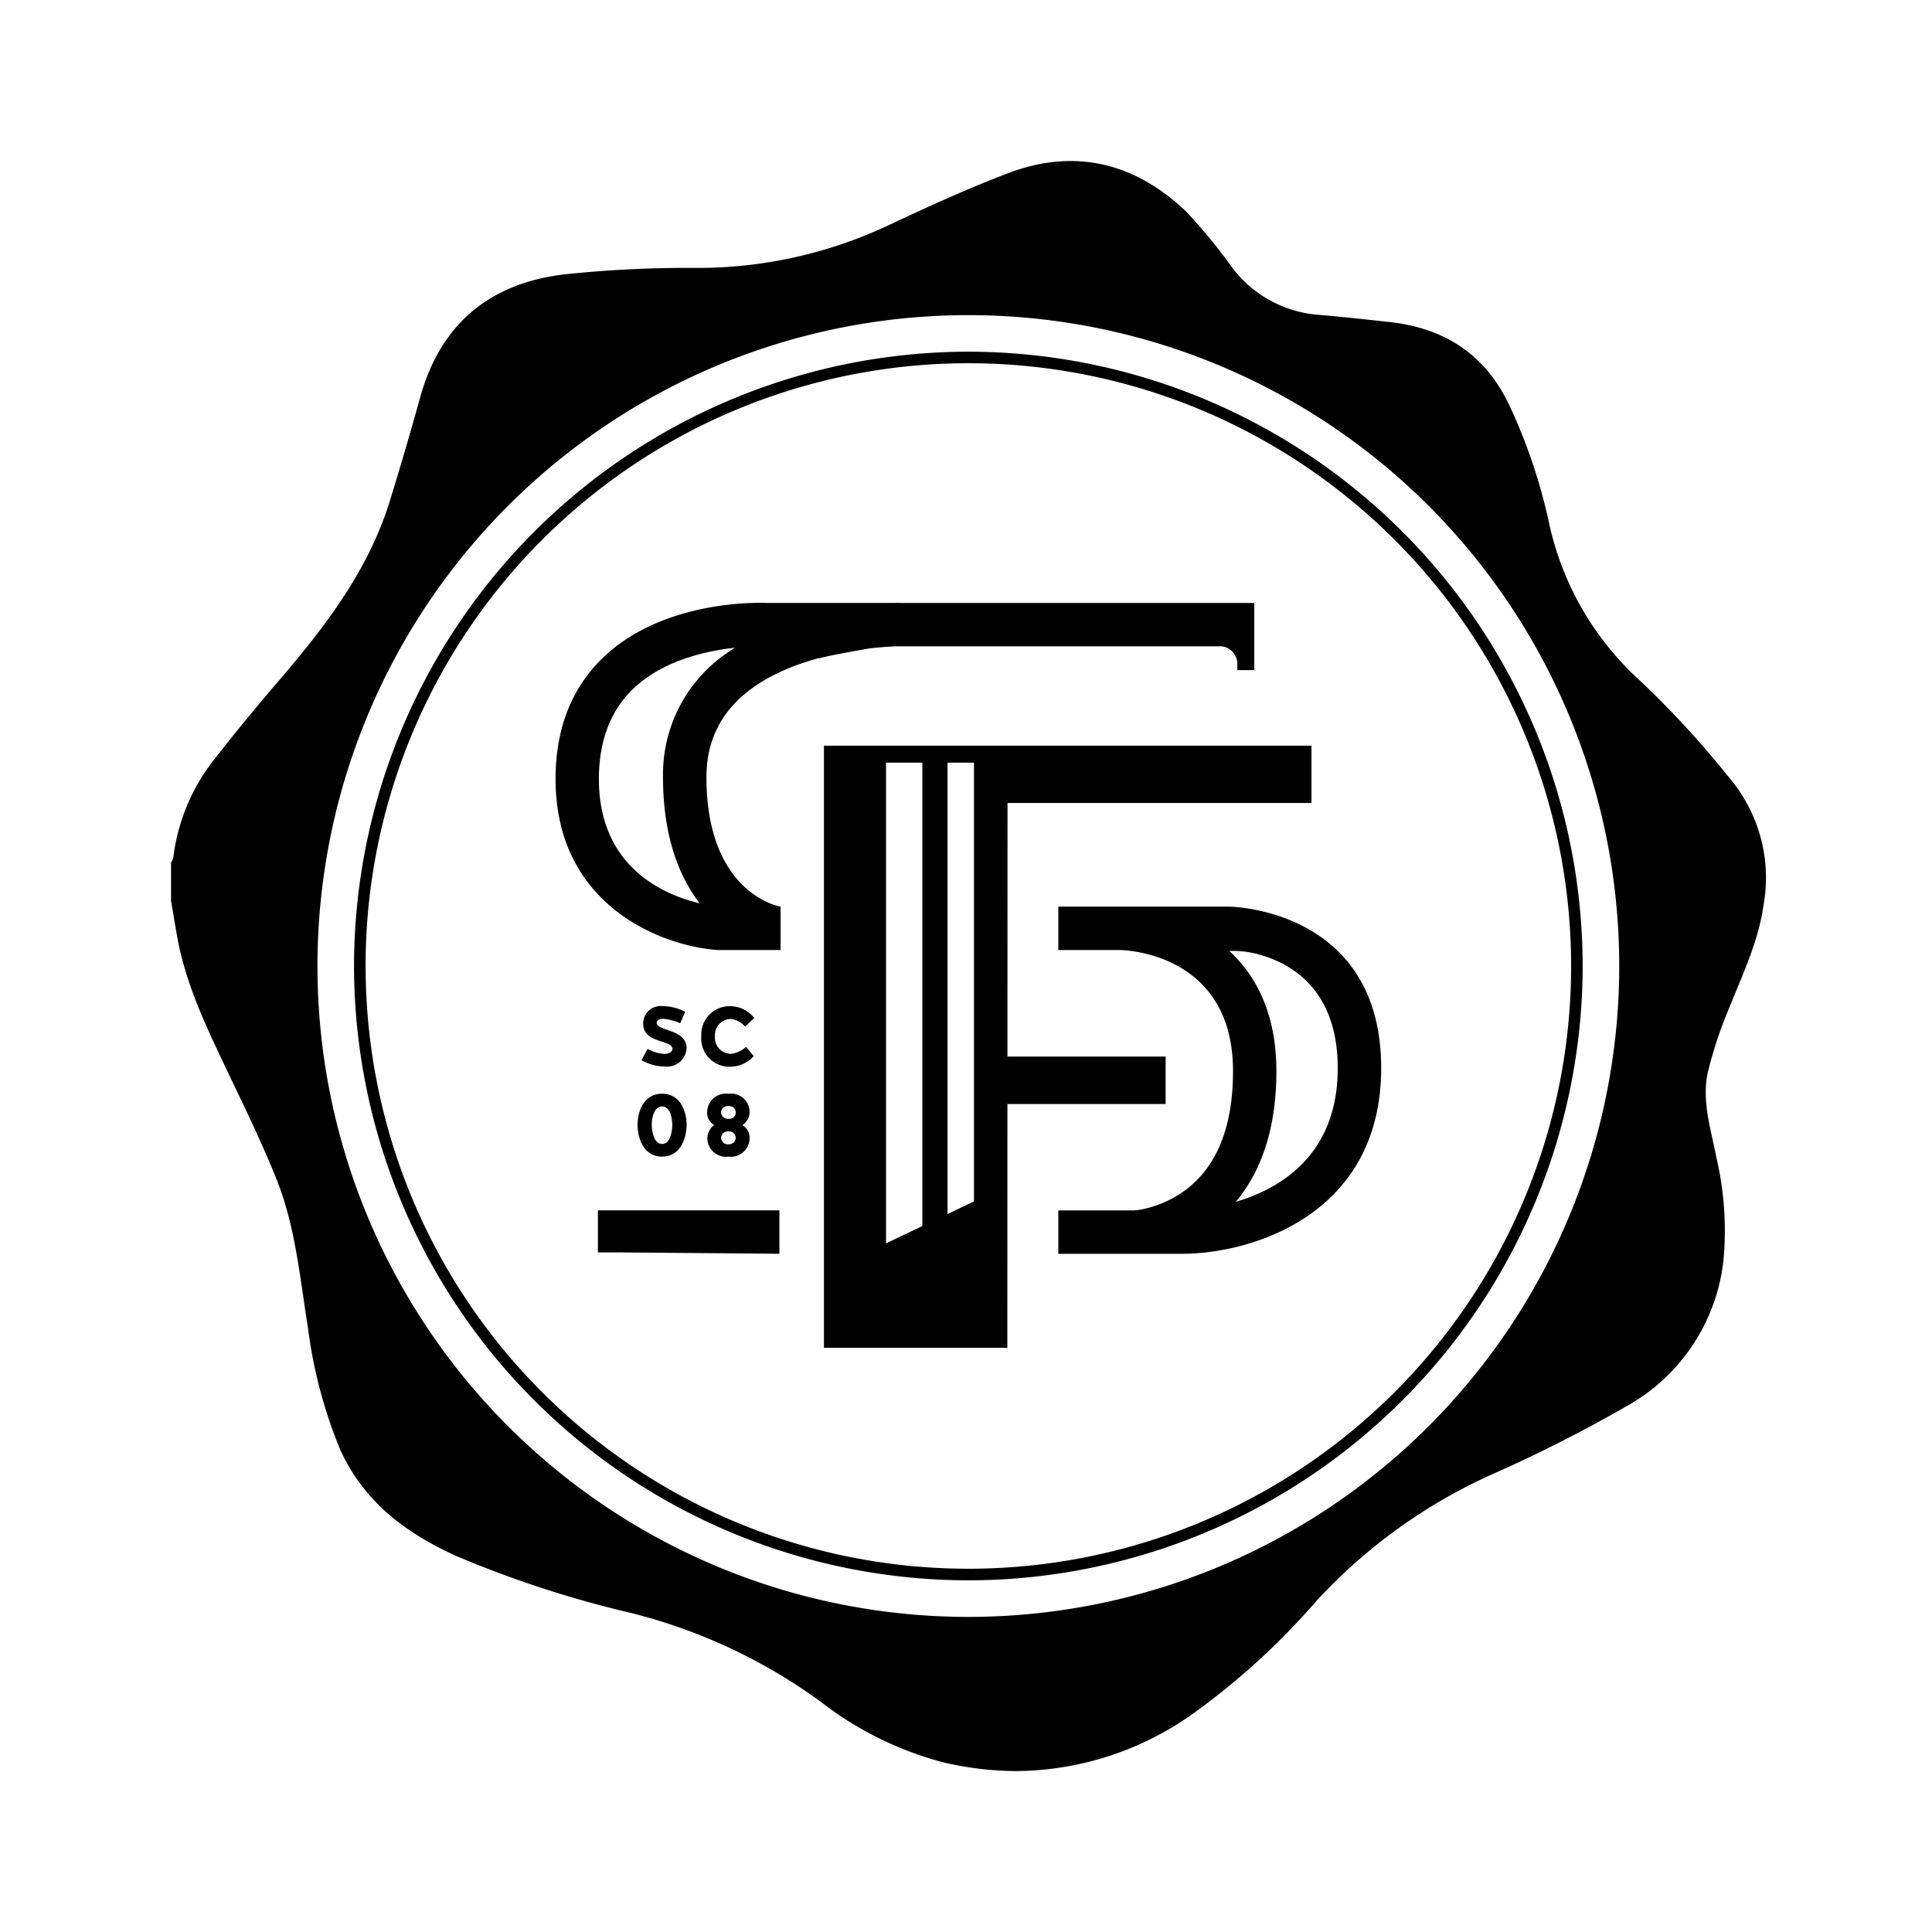 <svg xmlns="http://www.w3.org/2000/svg" xmlns:xlink="http://www.w3.org/1999/xlink" width="200" height="200" viewBox="0 0 200 200">
  <defs>
    <clipPath id="clip-safari-pinned-tab">
      <rect width="200" height="200"/>
    </clipPath>
  </defs>
  <g id="safari-pinned-tab" clip-path="url(#clip-safari-pinned-tab)">
    <g id="Seal" transform="translate(517 11)">
      <rect id="Bigger_BG" data-name="Bigger BG" width="200" height="200" transform="translate(-517 -11)" fill="none"/>
      <path id="Seal-2" data-name="Seal" d="M-1211.509,1073.223a35.353,35.353,0,0,1-12.55-6.252,56.623,56.623,0,0,0-19.587-9.163,110.927,110.927,0,0,1-18.081-5.891c-5.231-2.357-9.593-5.614-12.042-11.016a49.116,49.116,0,0,1-3.341-12.628c-.836-5.166-1.285-10.434-3.239-15.331-1.65-4.126-3.632-8.123-5.54-12.143-1.964-4.14-3.891-8.289-4.727-12.841-.236-1.284-.444-2.578-.666-3.867v-3.965a2.171,2.171,0,0,0,.24-.559,20.339,20.339,0,0,1,4.482-10.438c2.153-2.768,4.4-5.462,6.686-8.128,4.718-5.522,9.066-11.266,11.247-18.33q1.656-5.371,3.161-10.794c2.125-7.6,7.264-11.746,14.925-12.647a121.19,121.19,0,0,1,13.581-.665,46.373,46.373,0,0,0,19.883-4.385c4.1-1.927,8.229-3.821,12.462-5.425,6.894-2.62,13.1-1.067,18.372,3.932a56.016,56.016,0,0,1,4.87,5.923,12.37,12.37,0,0,0,9,4.82c2.38.2,4.759.471,7.139.725,5.67.61,9.893,3.244,12.439,8.516a57.238,57.238,0,0,1,4.21,12.513,30.806,30.806,0,0,0,9.44,16.172,99.376,99.376,0,0,1,9.5,10.4,15.977,15.977,0,0,1,3.23,12.707c-.545,3.863-2.213,7.315-3.636,10.868a43.477,43.477,0,0,0-2.125,6.432c-.693,3.022.314,5.97.869,8.913a32.973,32.973,0,0,1,.721,10.7,19.749,19.749,0,0,1-9.995,15.008,148.372,148.372,0,0,1-13.432,6.839,55.826,55.826,0,0,0-18.7,13.335,74,74,0,0,1-13.081,11.885,31.9,31.9,0,0,1-17.976,5.727A33.2,33.2,0,0,1-1211.509,1073.223Zm-64.616-82.391a67.379,67.379,0,0,0,67.379,67.379,67.381,67.381,0,0,0,67.379-67.379,67.378,67.378,0,0,0-67.379-67.379A67.376,67.376,0,0,0-1276.125,990.831Zm3.784,0a63.667,63.667,0,0,1,63.595-63.595,63.666,63.666,0,0,1,63.594,63.595,63.666,63.666,0,0,1-63.594,63.594A63.666,63.666,0,0,1-1272.34,990.831Zm1.2,0a62.394,62.394,0,0,0,62.4,62.393,62.39,62.39,0,0,0,62.393-62.393,62.394,62.394,0,0,0-62.393-62.4A62.4,62.4,0,0,0-1271.144,990.831Zm47.446,39.522h0V968.023h0v0h50.471v5.934h-31.468l-.008,26.249h16.378v4.913h-16.38l-.008,25.236H-1223.7Zm6.427-10.808,3.761-1.795V969.779h-3.761Zm6.367-3.039,2.74-1.307V969.779h-2.74Zm-34.17,3.97h-2.023v-4.35l6.054,0h12.735v4.492Zm45.639.144v-4.491h7.873c.127-.012.3-.03.513-.054a11.479,11.479,0,0,0,4.607-1.929c3.378-2.421,5.092-6.6,5.092-12.434,0-11.82-10.461-12.5-11.653-12.536h-6.432v-4.491H-1193s.177-.006.5,0h10.733c.157,0,15.756.194,15.756,16.722,0,15.2-13.465,19.213-20.581,19.213Zm18.37-5.378c4.657-1.375,10.555-4.883,10.555-13.835,0-8.208-4.9-10.911-8.269-11.8l0,0-.067-.019q-.221-.057-.432-.1a9.452,9.452,0,0,0-2.452-.212c2.725,2.518,4.868,6.412,4.868,12.436,0,6.2-1.7,10.392-3.938,13.2C-1180.9,1015.05-1180.992,1015.165-1181.065,1015.243Zm-54.7-6.617a1.677,1.677,0,0,1,.712-1.335,1.408,1.408,0,0,1-.735-1.312,1.933,1.933,0,0,1,2.209-1.917,1.909,1.909,0,0,1,2.185,1.917,1.651,1.651,0,0,1-.753,1.322,1.5,1.5,0,0,1,.753,1.317,1.938,1.938,0,0,1-2.185,1.945A1.93,1.93,0,0,1-1235.763,1008.626Zm1.419,0a.69.69,0,0,0,.767.661.7.7,0,0,0,.753-.661.685.685,0,0,0-.753-.67A.7.7,0,0,0-1234.344,1008.626Zm0-2.648a.7.7,0,0,0,.767.67.685.685,0,0,0,.753-.67.67.67,0,0,0-.753-.642A.682.682,0,0,0-1234.344,1005.978Zm-8.645,1.285c0-1.294.592-3.211,2.537-3.211s2.541,1.918,2.541,3.211c0,1.335-.6,3.3-2.541,3.3S-1242.99,1008.6-1242.99,1007.262Zm1.469,0c0,.462.139,1.987,1.068,1.987s1.053-1.525,1.053-1.987-.125-1.89-1.053-1.89S-1241.52,1006.8-1241.52,1007.262Zm5.129-9.149a2.932,2.932,0,0,1,3.027-3.123,3.128,3.128,0,0,1,2.444,1.22l-.929.9a2.276,2.276,0,0,0-1.516-.8,1.663,1.663,0,0,0-1.608,1.811,1.658,1.658,0,0,0,1.617,1.8,2.638,2.638,0,0,0,1.594-.725l.8.961a3.314,3.314,0,0,1-2.4,1.1A2.923,2.923,0,0,1-1236.391,998.113Zm-6.183,2.463.619-1.165a4.28,4.28,0,0,0,1.742.522c.448,0,.832-.222.832-.522,0-.383-.467-.55-1.044-.735-.878-.286-1.982-.624-1.982-1.876a1.811,1.811,0,0,1,2.01-1.82,5.248,5.248,0,0,1,2.338.591l-.513,1.183a5.972,5.972,0,0,0-1.737-.458c-.365,0-.707.111-.7.444.037.374.647.536,1.321.781.845.3,1.774.716,1.774,1.825a2.028,2.028,0,0,1-2.25,1.89A4.856,4.856,0,0,1-1242.574,1000.576Zm14.384-11.4-6.483,0c-5.813-.393-16.805-4.6-16.805-17.706,0-5.235,1.677-9.482,4.981-12.624,6.182-5.878,15.886-5.642,16.852-5.6h13.063l.134,0q.283-.006.556-.007h.063v.009h36.684V960.2h-1.756v-.5a1.868,1.868,0,0,0-1.576-1.964h-33.7c-.368.012-1.008.043-1.84.118-.3.027-.624.061-.969.1-1.127.194-4.071.712-5.2,1.023l-.1-.008c-.568.156-1.143.332-1.718.531l-.3.106c-6.34,2.278-9.556,6.2-9.556,11.662a24.785,24.785,0,0,0,.19,3.144c1.134,8.864,6.972,10.178,7.462,10.275h.023v4.491Zm-8.37-4.846c-1.9-2.455-3.661-6.339-3.789-12.359q-.007-.348-.007-.705v-.053c0-.009,0-.017,0-.026v-.018c0-.007,0-.014,0-.022v-.039c0-.007,0-.013,0-.02s0-.012,0-.019,0-.014,0-.021,0-.012,0-.018,0-.014,0-.022,0-.01,0-.015,0-.016,0-.024,0,0,0-.007c0-.035,0-.068,0-.1h0v-.033a.029.029,0,0,1,0,0c0-.012,0-.022,0-.034v0a15.221,15.221,0,0,1,7.046-12.648c.122-.089.231-.162.321-.215l.075-.049c-2.966.32-7.432,1.3-10.512,4.239-2.366,2.259-3.567,5.406-3.567,9.352,0,7.622,4.694,10.867,8.36,12.238v0c.5.194,1.219.4,1.868.581Z" transform="translate(791.989 -901.83)"/>
    </g>
  </g>
</svg>
